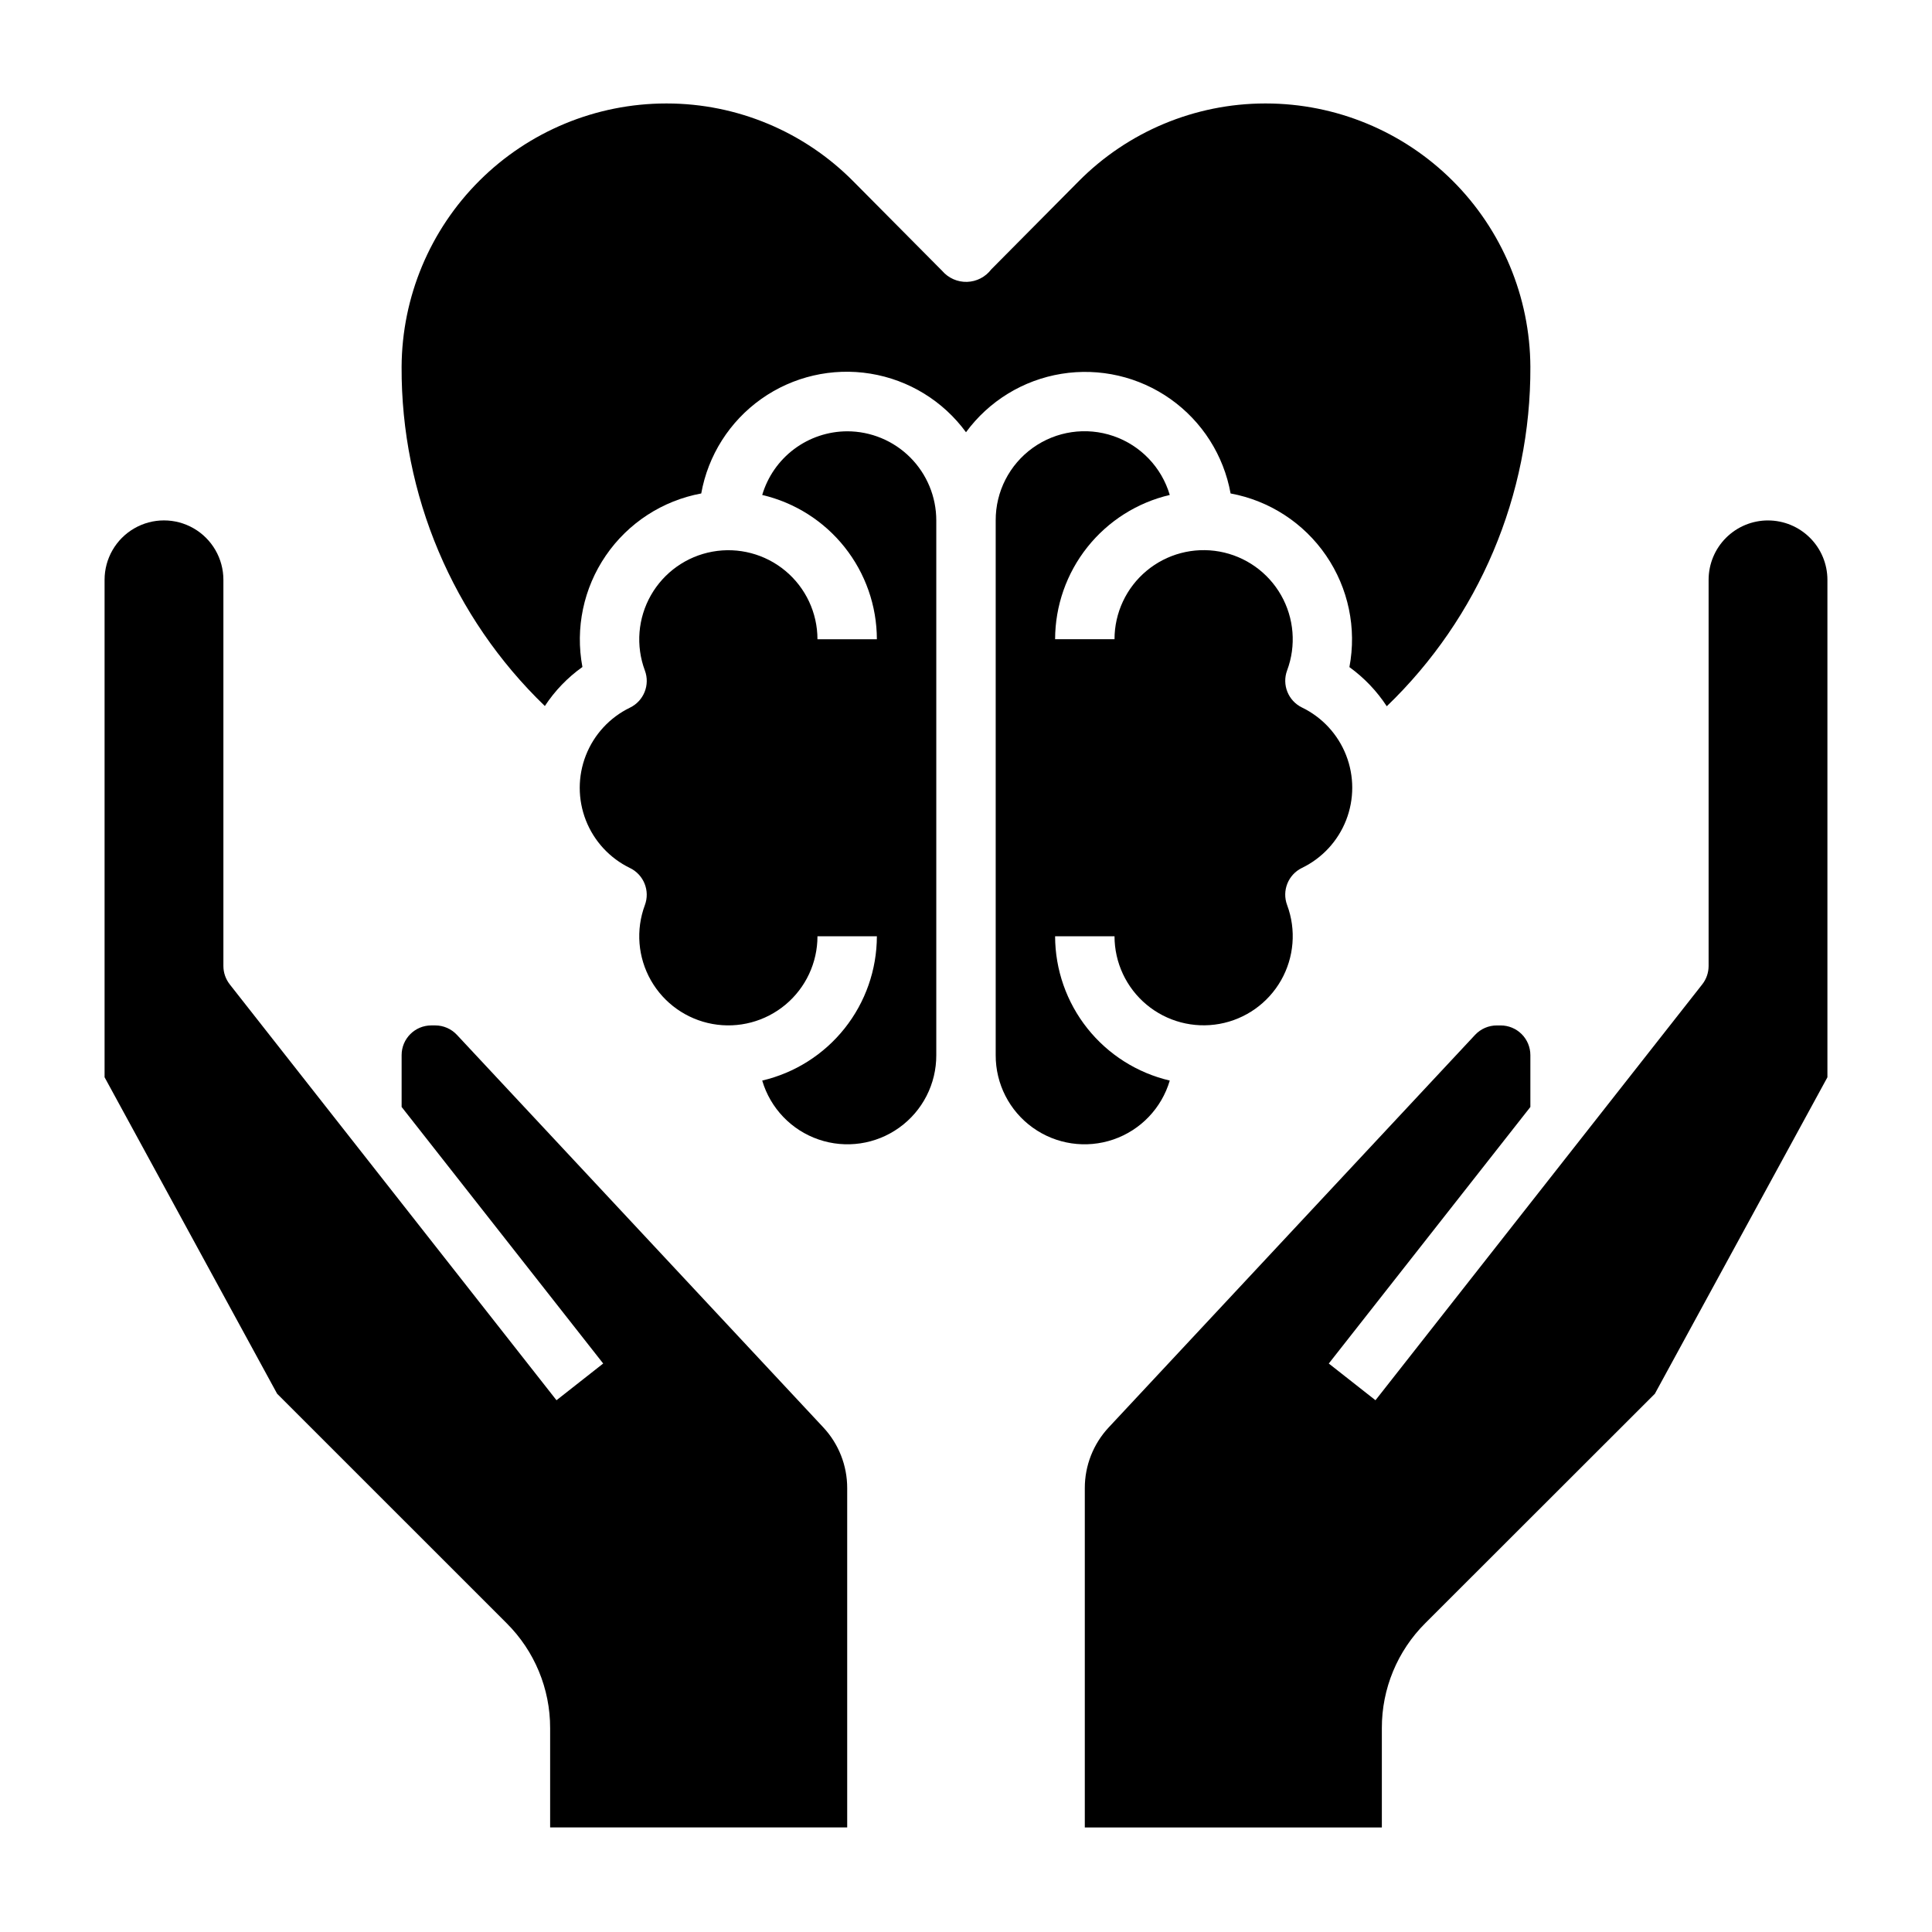 <?xml version="1.0" encoding="UTF-8"?>
<!-- Uploaded to: ICON Repo, www.svgrepo.com, Generator: ICON Repo Mixer Tools -->
<svg fill="#000000" width="800px" height="800px" version="1.1" viewBox="144 144 512 512" xmlns="http://www.w3.org/2000/svg">
 <g>
  <path d="m612.54 281.92c-4.176 0-8.18 1.66-11.133 4.613-2.953 2.949-4.609 6.957-4.609 11.133v102.34c-0.004 1.762-0.594 3.477-1.688 4.863l-86.594 110.21-12.375-9.73 53.422-67.988v-13.738c0-2.086-0.828-4.09-2.305-5.566-1.477-1.477-3.481-2.305-5.566-2.305h-1.031c-2.18 0-4.258 0.906-5.746 2.496l-97.078 104.01c-4.09 4.367-6.359 10.125-6.352 16.105v89.934h78.719v-26.316c-0.031-10.445 4.121-20.469 11.523-27.836l60.828-60.781 45.73-83.875v-131.82c0-4.176-1.66-8.184-4.613-11.133-2.953-2.953-6.957-4.613-11.133-4.613z"/>
  <path d="m265.09 418.25c-1.488-1.598-3.57-2.504-5.754-2.504h-1.031c-4.348 0-7.871 3.523-7.871 7.871v13.738l53.418 67.992-12.375 9.73-86.594-110.21 0.004-0.004c-1.09-1.387-1.684-3.102-1.684-4.863v-102.34c0-5.625-3.004-10.824-7.875-13.637-4.871-2.812-10.871-2.812-15.742 0-4.871 2.812-7.871 8.012-7.871 13.637v131.82l45.727 83.875 60.828 60.82c7.394 7.356 11.543 17.363 11.523 27.797v26.316h78.723v-89.934c0.008-5.981-2.266-11.738-6.356-16.105z"/>
  <path d="m368.51 258.3c-5.07 0.02-9.996 1.668-14.051 4.707-4.059 3.039-7.023 7.305-8.465 12.164 8.629 2.019 16.324 6.894 21.84 13.836 5.516 6.938 8.527 15.535 8.547 24.398h-15.746c-0.004-6.996-3.113-13.625-8.484-18.109-5.371-4.481-12.449-6.352-19.332-5.106-6.883 1.246-12.859 5.477-16.32 11.555s-4.051 13.379-1.605 19.934c1.426 3.805-0.277 8.074-3.938 9.848-5.352 2.594-9.527 7.106-11.695 12.645-2.168 5.535-2.168 11.684 0 17.223 2.168 5.535 6.344 10.051 11.695 12.641 3.652 1.773 5.356 6.031 3.938 9.832-2.445 6.559-1.855 13.859 1.605 19.938 3.461 6.078 9.441 10.312 16.328 11.555 6.883 1.242 13.965-0.633 19.336-5.117 5.367-4.484 8.473-11.121 8.473-18.117h15.746c-0.02 8.863-3.031 17.461-8.547 24.402-5.516 6.938-13.211 11.812-21.84 13.832 2.156 7.316 7.719 13.133 14.926 15.609 7.211 2.481 15.176 1.316 21.371-3.125 6.199-4.438 9.863-11.605 9.832-19.23v-141.7c0-6.262-2.488-12.27-6.914-16.699-4.43-4.43-10.438-6.918-16.699-6.918z"/>
  <path d="m454 430.36c-8.629-2.019-16.324-6.894-21.84-13.832-5.516-6.941-8.527-15.539-8.547-24.402h15.746c0.008 6.996 3.113 13.629 8.484 18.109s12.449 6.352 19.336 5.106c6.883-1.242 12.859-5.477 16.32-11.555 3.457-6.078 4.047-13.379 1.602-19.934-1.426-3.805 0.277-8.074 3.938-9.848 5.352-2.59 9.527-7.106 11.695-12.641 2.168-5.539 2.168-11.688 0-17.223-2.168-5.539-6.344-10.055-11.695-12.645-3.648-1.773-5.356-6.031-3.938-9.832 2.445-6.555 1.855-13.855-1.605-19.938-3.461-6.078-9.441-10.309-16.324-11.555-6.887-1.242-13.969 0.633-19.336 5.117-5.371 4.484-8.477 11.121-8.477 18.117h-15.746c0.02-8.863 3.031-17.461 8.547-24.398 5.516-6.941 13.211-11.816 21.84-13.836-2.156-7.312-7.719-13.129-14.926-15.609-7.211-2.481-15.176-1.316-21.371 3.125-6.199 4.441-9.863 11.605-9.832 19.23v141.7c-0.031 7.625 3.633 14.793 9.832 19.23 6.195 4.441 14.16 5.606 21.371 3.125 7.207-2.477 12.77-8.293 14.926-15.609z"/>
  <path d="m470.12 274.77c10.293 1.902 19.402 7.824 25.312 16.465 5.91 8.637 8.133 19.273 6.176 29.555 3.906 2.828 7.262 6.344 9.902 10.375 24.445-23.52 38.195-56.023 38.055-89.945-0.09-18.527-7.508-36.27-20.633-49.348-13.129-13.078-30.898-20.434-49.426-20.453h-0.262c-18.594 0.02-36.402 7.477-49.469 20.703l-23.086 23.27c-1.527 2.012-3.879 3.227-6.398 3.305-2.523 0.078-4.945-0.988-6.594-2.902l-23.496-23.672c-13.059-13.23-30.871-20.688-49.461-20.703h-0.25c-18.531 0.02-36.301 7.375-49.426 20.453-13.129 13.078-20.547 30.82-20.637 49.348-0.148 33.887 13.566 66.359 37.961 89.883 2.644-4.035 6.023-7.543 9.957-10.344-1.938-10.273 0.293-20.898 6.203-29.527 5.906-8.629 15.004-14.551 25.285-16.461 1.812-10.117 7.535-19.117 15.926-25.059 8.391-5.938 18.781-8.34 28.926-6.688 10.148 1.652 19.238 7.227 25.312 15.523 6.074-8.277 15.16-13.84 25.297-15.484s20.516 0.754 28.898 6.688c8.383 5.93 14.102 14.914 15.926 25.02z"/>
 </g>
</svg>